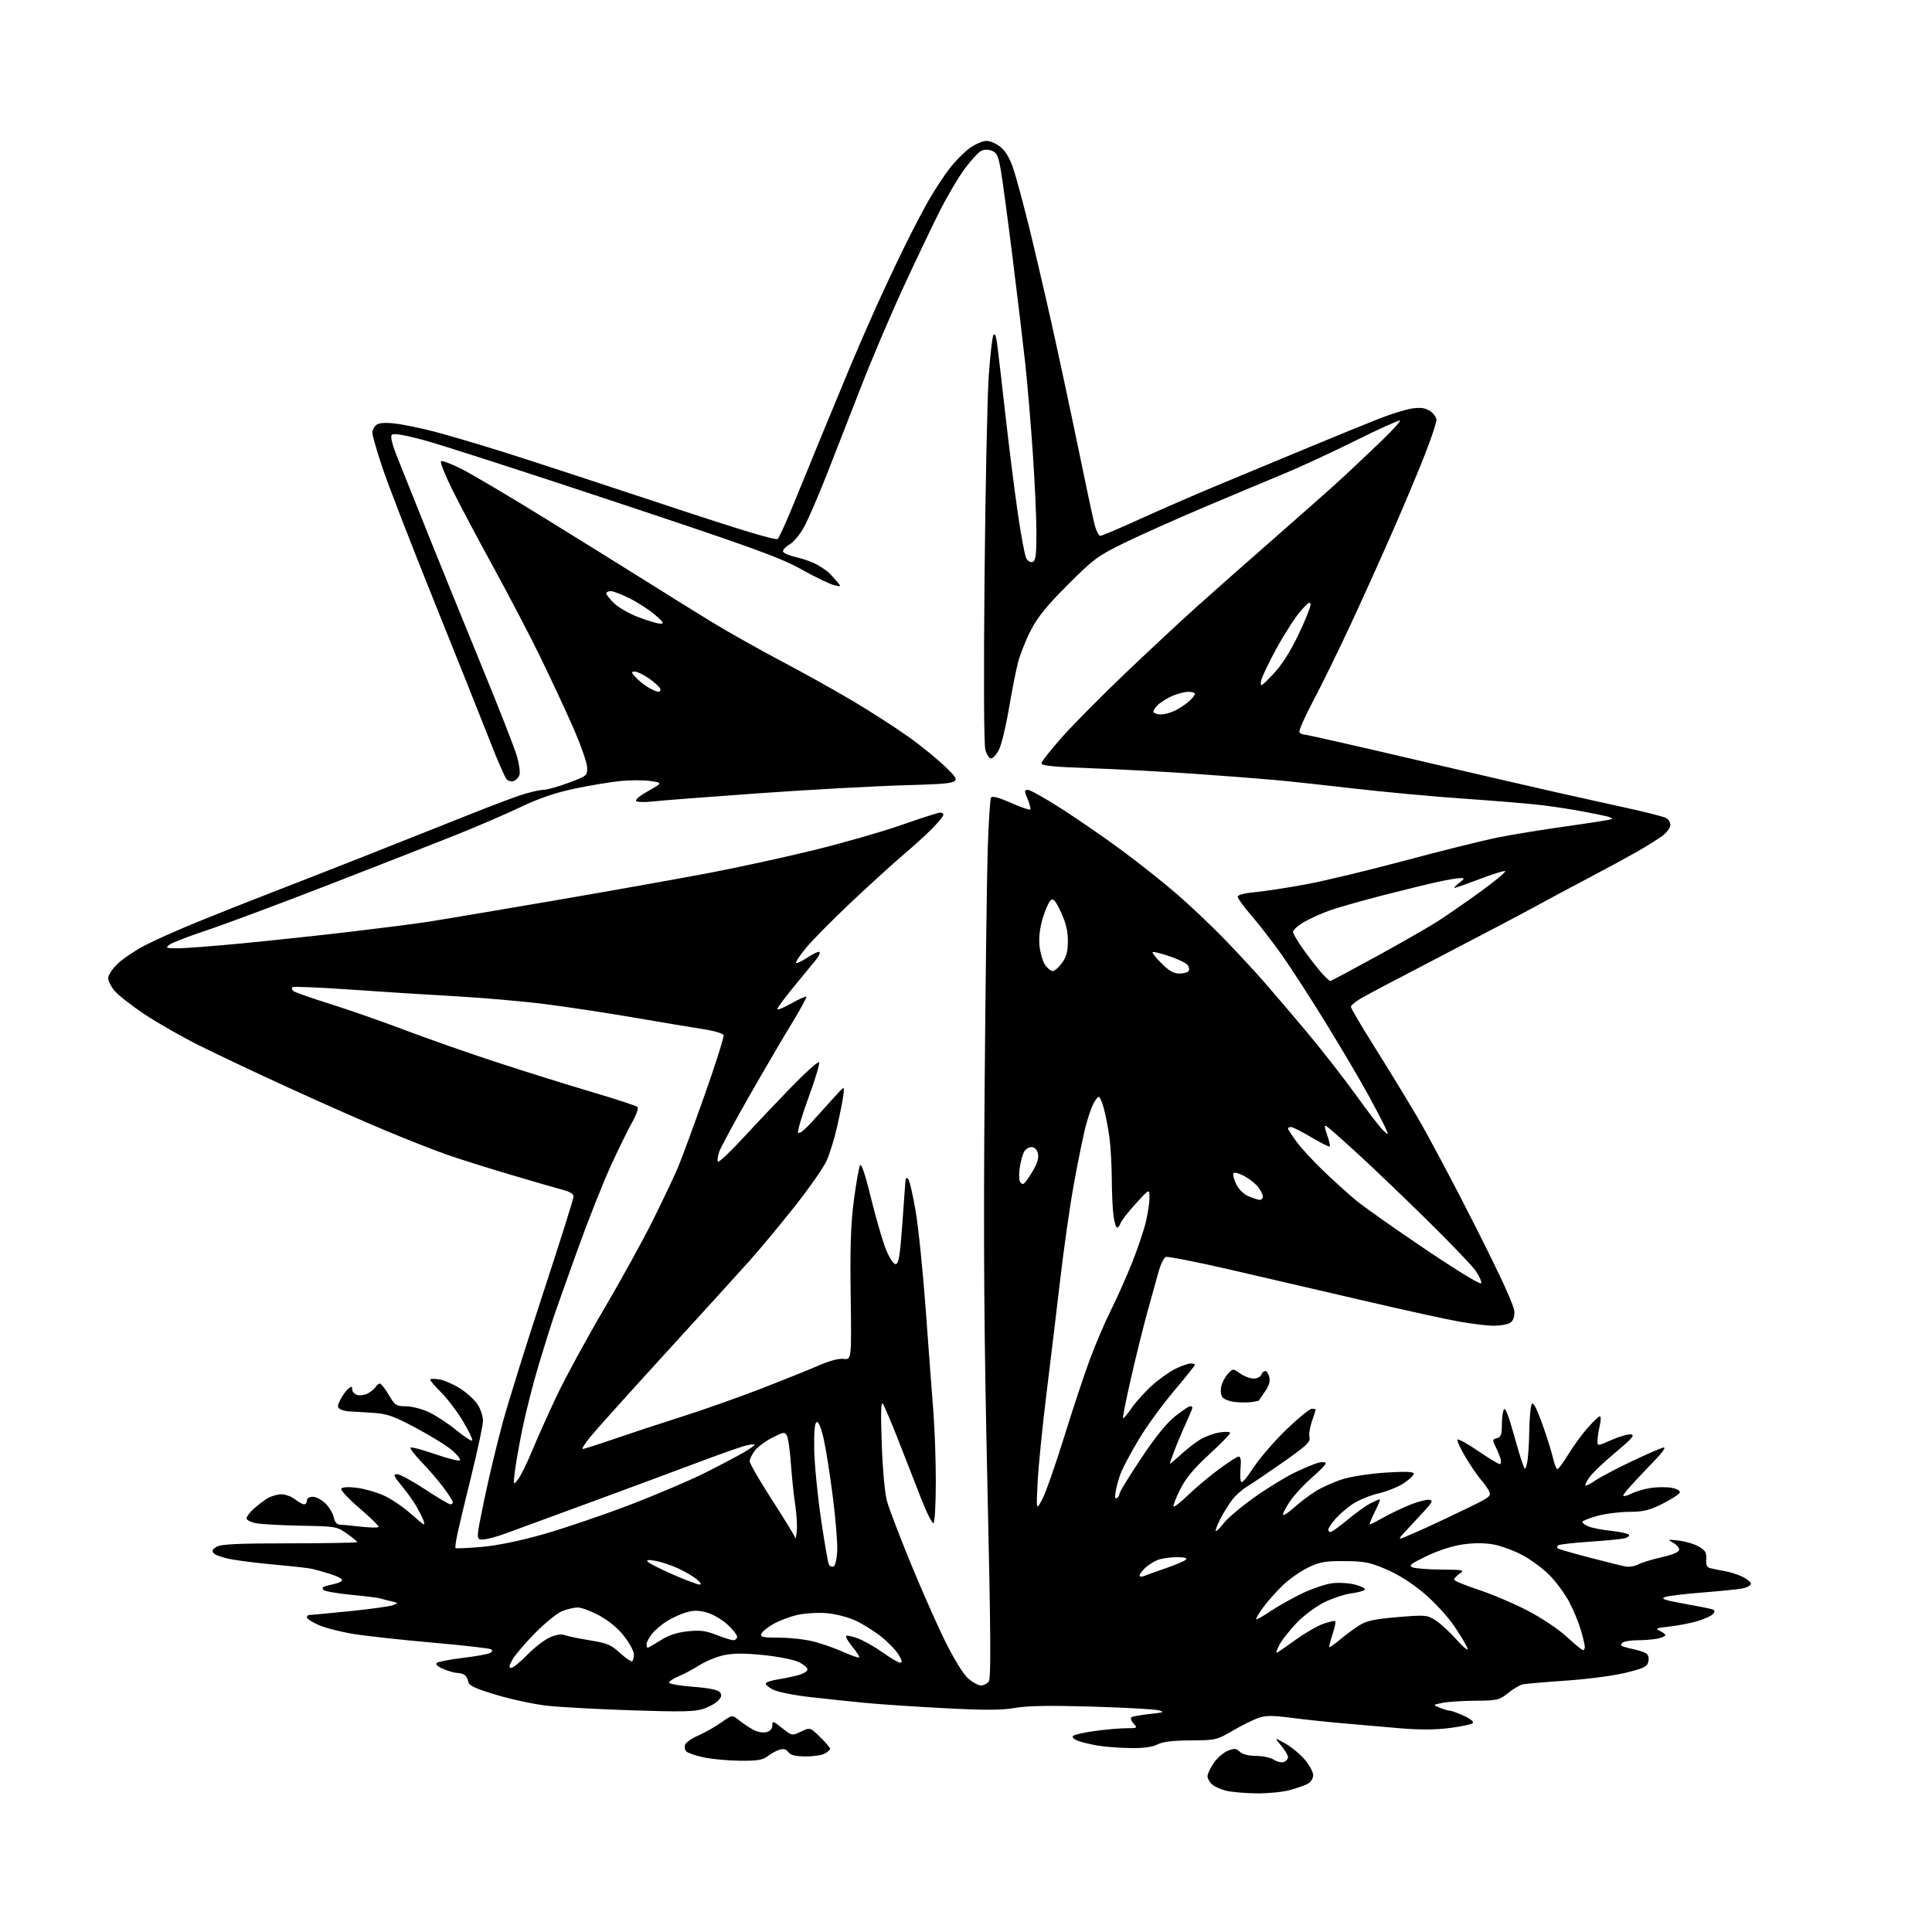 <?xml version="1.0" encoding="UTF-8" standalone="no"?>
<svg 
  version="1.1" 
  xmlns="http://www.w3.org/2000/svg" 
  xmlns:xlink="http://www.w3.org/1999/xlink" 
  xmlns:svg="http://www.w3.org/2000/svg"
  xmlns:rdf="http://www.w3.org/1999/02/22-rdf-syntax-ns#"
  xmlns:cc="http://creativecommons.org/ns#"
  xmlns:dc="http://purl.org/dc/elements/1.1/"
  viewBox="0 0 768 768"
  width="768"
  height="768"
>
<style>svg {background-color: white; }</style>"
<path stroke="none" fill="black" fill-rule="evenodd" d="M499.50,712.89C495.10,712.84 489.72,712.38 487.55,711.87C485.38,711.36 482.79,710.22 481.80,709.32C480.81,708.42 480.00,706.96 480.00,706.08C480.00,705.19 481.10,702.85 482.44,700.88C483.77,698.91 486.26,696.72 487.96,696.02C490.61,694.92 491.31,694.97 492.85,696.37C493.98,697.39 496.41,698.00 499.36,698.00C501.95,698.00 505.12,698.69 506.39,699.52C507.67,700.36 509.46,700.76 510.36,700.42C511.26,700.07 512.00,699.19 512.00,698.47C512.00,697.75 510.76,695.68 509.25,693.88C506.50,690.60 506.50,690.60 510.88,693.05C513.29,694.40 516.78,697.27 518.63,699.43C520.48,701.59 522.00,704.39 522.00,705.64C522.00,706.98 521.08,708.42 519.80,709.11C518.58,709.76 515.32,710.89 512.55,711.63C509.77,712.37 503.90,712.94 499.50,712.89zM294.12,699.92C289.38,699.87 282.90,699.27 279.73,698.59C276.55,697.91 273.45,696.85 272.84,696.24C272.23,695.63 272.01,694.41 272.36,693.52C272.70,692.63 275.12,690.96 277.74,689.81C280.36,688.66 284.42,686.35 286.77,684.68C291.04,681.64 291.04,681.64 293.77,683.81C295.27,685.01 297.79,686.70 299.36,687.57C301.01,688.49 303.22,688.91 304.61,688.56C306.16,688.17 307.00,687.24 307.00,685.90C307.00,683.99 307.29,684.07 310.92,686.94C314.84,690.04 314.84,690.04 318.43,688.33C322.02,686.62 322.02,686.62 326.01,690.51C328.21,692.65 330.00,694.75 330.00,695.17C330.00,695.59 329.02,696.45 327.82,697.09C326.63,697.74 323.16,698.24 320.12,698.21C316.15,698.17 314.25,697.69 313.37,696.49C312.51,695.31 311.46,695.03 309.82,695.55C308.55,695.95 306.43,697.11 305.12,698.14C303.19,699.64 301.08,699.98 294.12,699.92zM449.30,694.88C445.01,694.82 439.20,694.38 436.39,693.91C433.58,693.44 430.02,692.58 428.48,691.99C426.81,691.36 426.05,690.56 426.59,690.04C427.09,689.55 431.02,688.67 435.32,688.08C439.62,687.48 445.21,687.00 447.73,687.00C452.17,687.00 452.26,686.94 450.59,685.10C449.58,683.98 449.27,682.95 449.85,682.59C450.39,682.26 453.68,681.69 457.16,681.32C462.62,680.75 463.10,680.54 460.60,679.87C459.00,679.44 447.08,678.78 434.10,678.40C417.26,677.91 408.50,678.06 403.54,678.92C398.20,679.85 391.68,679.88 375.54,679.04C363.97,678.44 349.77,677.49 344.00,676.93C338.23,676.37 328.32,675.33 322.00,674.61C315.57,673.89 309.05,672.57 307.22,671.62C305.41,670.68 304.16,669.54 304.45,669.09C304.73,668.63 306.88,667.96 309.23,667.59C311.58,667.22 315.19,666.47 317.25,665.92C319.31,665.37 321.00,664.35 321.00,663.65C321.00,662.94 319.38,661.60 317.41,660.66C315.44,659.72 309.12,658.47 303.38,657.90C295.86,657.14 291.50,657.16 287.75,657.96C284.90,658.57 280.52,660.37 278.03,661.95C275.54,663.53 271.81,665.51 269.75,666.36C267.69,667.21 266.00,668.33 266.00,668.86C266.00,669.38 270.26,670.13 275.47,670.52C281.64,670.99 285.36,671.72 286.11,672.64C287.02,673.73 286.89,674.47 285.54,675.96C284.58,677.02 281.93,678.51 279.65,679.28C276.26,680.43 271.00,680.54 251.00,679.88C237.53,679.43 222.38,678.60 217.35,678.04C212.32,677.47 203.32,675.54 197.36,673.75C188.74,671.16 186.45,670.09 186.15,668.50C185.94,667.40 185.26,666.17 184.63,665.77C184.01,665.36 182.70,665.02 181.72,665.02C180.74,665.01 178.30,664.31 176.29,663.48C174.11,662.56 173.02,661.60 173.57,661.06C174.08,660.57 178.73,659.67 183.91,659.05C189.09,658.43 193.98,657.55 194.79,657.10C195.78,656.54 195.90,656.06 195.16,655.60C194.56,655.23 184.11,654.04 171.94,652.97C159.78,651.90 145.68,650.36 140.61,649.54C135.54,648.73 129.28,647.12 126.69,645.98C124.11,644.84 122.00,643.48 122.00,642.95C122.00,642.43 122.39,642.00 122.86,642.00C123.33,642.00 130.51,641.32 138.81,640.49C147.11,639.65 154.93,638.58 156.20,638.09C158.44,637.24 158.43,637.20 155.50,636.52C153.85,636.14 151.85,635.63 151.06,635.37C150.27,635.12 145.12,634.49 139.61,633.96C134.11,633.44 129.17,632.57 128.64,632.04C128.01,631.41 128.16,630.91 129.08,630.62C129.86,630.37 131.74,629.90 133.25,629.56C134.76,629.23 136.00,628.56 136.00,628.06C136.00,627.57 133.86,626.49 131.25,625.67C128.64,624.85 125.37,623.93 123.99,623.63C122.61,623.33 116.31,622.62 109.99,622.05C103.67,621.49 95.70,620.52 92.28,619.90C88.86,619.29 85.57,618.19 84.97,617.46C84.13,616.45 84.42,615.83 86.19,614.82C87.94,613.82 94.93,613.50 115.25,613.50C129.96,613.50 141.99,613.27 141.98,613.00C141.97,612.73 140.13,611.21 137.89,609.62C133.93,606.82 133.47,606.74 119.66,606.49C111.87,606.35 103.81,605.90 101.75,605.50C99.69,605.10 98.00,604.24 98.00,603.58C98.00,602.91 99.24,601.25 100.75,599.87C102.26,598.49 104.72,596.61 106.21,595.68C107.71,594.76 110.23,594.00 111.83,594.00C113.43,594.00 115.87,594.90 117.27,596.00C118.67,597.10 120.31,598.00 120.91,598.00C121.51,598.00 122.00,597.33 122.00,596.50C122.00,595.59 122.93,595.00 124.36,595.00C125.66,595.00 127.94,596.22 129.43,597.70C130.91,599.19 132.38,601.66 132.69,603.20C133.02,604.85 133.92,606.02 134.88,606.05C135.77,606.08 139.56,606.44 143.31,606.86C147.05,607.28 150.29,607.34 150.50,607.00C150.71,606.66 147.31,603.32 142.95,599.58C138.59,595.84 135.30,592.33 135.64,591.77C136.02,591.16 138.39,591.01 141.62,591.39C144.57,591.73 149.37,593.07 152.30,594.37C155.23,595.66 159.97,598.81 162.84,601.36C165.72,603.91 168.26,606.00 168.50,606.00C168.74,606.00 168.64,605.21 168.28,604.25C167.91,603.29 166.73,600.92 165.65,599.00C164.56,597.08 161.92,593.36 159.78,590.75C156.46,586.71 156.17,586.00 157.83,586.00C158.90,586.00 163.89,588.70 168.92,592.00C173.94,595.30 178.49,598.00 179.03,598.00C179.56,598.00 180.00,597.61 180.00,597.14C180.00,596.67 178.36,594.09 176.35,591.39C174.35,588.70 170.44,584.15 167.66,581.27C164.89,578.40 162.88,575.78 163.21,575.46C163.53,575.13 167.92,576.30 172.96,578.04C178.00,579.78 182.43,580.89 182.81,580.51C183.19,580.12 181.83,578.35 179.78,576.57C177.73,574.79 171.30,570.80 165.49,567.71C156.39,562.85 154.00,562.01 148.21,561.62C144.52,561.37 140.38,561.12 139.00,561.07C137.62,561.01 135.90,560.59 135.16,560.12C134.04,559.41 134.07,558.76 135.34,556.31C136.18,554.68 137.57,552.77 138.43,552.05C139.74,550.97 140.00,551.01 140.00,552.31C140.00,553.17 140.88,554.15 141.96,554.49C143.04,554.83 144.95,554.57 146.21,553.91C147.47,553.25 148.86,552.10 149.30,551.35C149.74,550.61 150.51,550.00 151.01,550.00C151.51,550.00 153.10,552.02 154.55,554.50C157.00,558.68 157.48,559.00 161.35,559.01C163.63,559.02 167.75,560.07 170.50,561.36C173.25,562.65 178.12,565.84 181.31,568.46C184.51,571.07 187.38,572.95 187.70,572.64C188.01,572.32 186.41,568.94 184.14,565.12C181.87,561.30 177.98,556.14 175.51,553.66C173.03,551.19 171.00,548.84 171.00,548.45C171.00,548.06 172.61,548.00 174.59,548.32C176.56,548.64 180.37,550.31 183.06,552.04C185.74,553.76 188.86,556.65 189.97,558.45C191.09,560.26 192.00,563.09 192.00,564.74C192.00,566.40 190.02,575.80 187.60,585.63C185.17,595.46 182.63,606.09 181.94,609.26C181.24,612.42 180.86,615.18 181.09,615.39C181.32,615.60 185.91,615.40 191.31,614.93C197.58,614.39 206.40,612.60 215.81,609.94C223.89,607.65 239.28,602.43 250.00,598.34C260.73,594.25 274.40,588.43 280.39,585.41C286.38,582.39 293.24,578.77 295.64,577.37C298.04,575.96 300.00,574.59 300.00,574.33C300.00,574.06 298.58,574.15 296.84,574.54C295.10,574.92 287.11,577.71 279.09,580.73C271.06,583.76 251.68,590.95 236.00,596.72C220.32,602.48 204.57,608.27 201.00,609.58C197.43,610.89 193.32,611.97 191.87,611.98C189.23,612.00 189.23,612.00 192.48,596.25C194.27,587.59 197.58,573.75 199.83,565.50C202.08,557.25 209.34,534.01 215.96,513.85C222.58,493.70 228.00,476.50 228.00,475.64C228.00,474.64 226.47,473.68 223.75,472.98C221.41,472.38 211.91,469.63 202.63,466.87C193.35,464.11 181.90,460.50 177.17,458.83C172.45,457.16 161.81,452.98 153.54,449.53C145.27,446.09 127.93,438.43 115.00,432.51C102.07,426.59 85.86,418.93 78.97,415.48C72.08,412.03 62.33,406.45 57.30,403.09C52.27,399.73 47.00,395.60 45.58,393.91C44.16,392.23 43.00,389.91 43.00,388.77C43.00,387.63 44.71,385.06 46.80,383.07C48.89,381.08 53.73,377.82 57.55,375.83C61.37,373.84 70.80,369.63 78.50,366.49C86.20,363.34 99.25,358.17 107.50,354.98C115.75,351.80 133.30,344.93 146.50,339.72C159.70,334.51 177.27,327.53 185.54,324.22C193.81,320.90 203.44,317.25 206.95,316.09C210.46,314.94 214.49,314.00 215.92,313.99C217.34,313.99 221.88,312.72 226.00,311.18C233.39,308.42 233.50,308.33 233.39,304.94C233.33,303.05 230.69,295.65 227.53,288.50C224.37,281.35 218.48,268.75 214.45,260.50C210.41,252.25 202.02,236.22 195.81,224.87C189.59,213.53 182.27,199.70 179.55,194.15C176.83,188.60 174.92,183.75 175.29,183.37C175.67,182.99 179.25,184.31 183.24,186.30C187.23,188.28 202.43,197.27 217.00,206.27C231.57,215.27 249.80,226.59 257.50,231.44C265.20,236.29 276.63,243.40 282.91,247.24C289.19,251.08 301.56,258.04 310.41,262.71C319.26,267.38 332.12,274.55 339.00,278.64C345.88,282.73 355.77,289.10 360.99,292.79C366.21,296.48 373.18,302.19 376.49,305.48C382.50,311.46 382.50,311.46 359.50,312.15C346.85,312.53 320.30,314.00 300.50,315.42C280.70,316.84 262.17,318.27 259.33,318.60C256.48,318.94 253.62,318.89 252.98,318.49C252.26,318.04 254.04,316.50 257.62,314.48C263.42,311.19 263.42,311.19 258.65,310.47C256.02,310.08 250.64,310.07 246.69,310.46C242.73,310.85 234.55,312.21 228.50,313.48C220.72,315.12 214.42,317.27 206.98,320.81C201.20,323.57 189.50,328.61 180.98,332.01C172.47,335.42 149.53,344.40 130.00,351.97C110.47,359.54 88.83,367.61 81.89,369.91C74.96,372.20 68.43,374.72 67.39,375.50C65.67,376.81 65.94,376.94 70.50,376.97C73.25,376.98 84.95,376.09 96.50,374.98C108.05,373.86 127.17,371.82 139.00,370.42C150.82,369.03 164.55,367.28 169.50,366.52C174.45,365.77 197.18,361.95 220.00,358.04C242.82,354.12 270.95,349.11 282.50,346.89C294.05,344.68 312.73,340.60 324.00,337.82C335.27,335.05 350.80,330.58 358.50,327.89C366.20,325.20 373.06,323.00 373.75,323.00C374.44,323.00 375.00,323.41 375.00,323.91C375.00,324.41 373.09,326.77 370.75,329.17C368.41,331.56 363.12,336.38 359.00,339.87C354.88,343.37 345.48,351.92 338.12,358.87C330.76,365.82 322.76,373.92 320.34,376.88C317.91,379.84 316.16,382.50 316.45,382.78C316.73,383.06 318.81,382.07 321.07,380.57C323.33,379.07 325.45,378.12 325.77,378.44C326.10,378.77 325.50,380.11 324.43,381.43C323.37,382.75 319.46,387.51 315.75,392.01C312.04,396.52 309.00,400.61 309.00,401.11C309.00,401.61 311.50,400.61 314.55,398.89C317.60,397.17 320.29,395.95 320.53,396.20C320.77,396.44 318.23,401.10 314.90,406.57C311.56,412.03 303.92,425.07 297.93,435.55C291.94,446.03 286.52,456.07 285.90,457.85C285.28,459.64 285.07,461.40 285.44,461.77C285.80,462.14 290.45,457.73 295.76,451.97C301.07,446.21 309.80,437.01 315.15,431.52C320.50,426.04 325.20,421.87 325.59,422.25C325.98,422.64 324.15,428.78 321.54,435.90C318.92,443.01 317.00,449.43 317.26,450.17C317.58,451.02 319.69,449.35 323.13,445.55C326.08,442.28 330.12,437.82 332.10,435.64C335.70,431.66 335.70,431.66 335.29,435.08C335.07,436.96 333.97,442.55 332.86,447.50C331.76,452.45 329.81,458.75 328.55,461.50C327.28,464.25 321.63,472.35 315.97,479.50C310.32,486.65 302.28,496.32 298.11,501.00C293.93,505.68 278.80,522.33 264.48,538.00C250.16,553.67 236.71,568.64 234.60,571.25C232.49,573.86 231.15,576.00 231.63,576.00C232.11,576.01 237.68,574.23 244.00,572.05C250.32,569.87 262.48,565.87 271.00,563.16C279.52,560.45 293.70,555.44 302.50,552.04C311.30,548.63 321.60,544.49 325.38,542.83C329.69,540.94 333.43,539.95 335.38,540.18C338.50,540.54 338.50,540.54 338.16,515.02C337.89,495.59 338.20,486.55 339.43,477.11C340.33,470.30 341.43,464.06 341.88,463.25C342.41,462.29 343.91,466.74 346.21,476.14C348.14,484.04 350.80,493.20 352.12,496.50C353.55,500.09 355.11,502.50 356.01,502.50C357.22,502.50 357.72,499.57 358.66,487.00C359.30,478.48 359.86,470.62 359.91,469.55C359.97,468.28 360.34,467.94 360.98,468.58C361.52,469.12 362.87,474.86 363.97,481.34C365.08,487.83 366.90,505.59 368.01,520.82C369.11,536.04 370.47,554.08 371.01,560.90C371.56,567.71 372.00,580.40 372.00,589.09C372.00,597.77 371.59,605.14 371.08,605.45C370.57,605.76 368.28,601.18 365.99,595.26C363.69,589.34 359.60,578.88 356.90,572.00C354.20,565.12 351.52,558.83 350.94,558.00C350.19,556.94 350.07,561.64 350.51,574.00C350.88,584.51 351.73,593.63 352.62,596.84C353.44,599.77 357.74,611.02 362.18,621.84C366.62,632.65 372.87,646.72 376.06,653.11C379.55,660.08 383.13,665.77 385.01,667.36C386.74,668.81 388.96,670.00 389.95,670.00C390.94,670.00 392.31,669.33 393.00,668.51C393.98,667.32 393.88,651.29 392.50,589.76C391.17,530.58 390.91,494.24 391.39,434.50C391.74,391.60 392.30,347.88 392.64,337.35C392.98,326.82 393.57,317.70 393.95,317.08C394.43,316.31 396.89,316.95 401.83,319.13C405.79,320.88 409.25,322.08 409.53,321.81C409.80,321.53 409.34,319.66 408.50,317.65C407.10,314.30 407.11,314.00 408.64,314.00C409.56,314.00 415.62,317.41 422.12,321.58C428.62,325.75 439.46,333.24 446.22,338.24C452.97,343.24 462.77,351.03 468.00,355.57C473.23,360.10 481.58,368.02 486.57,373.15C491.55,378.29 498.79,386.10 502.64,390.50C506.49,394.90 514.35,404.12 520.10,411.00C525.85,417.88 534.43,428.90 539.16,435.50C543.90,442.10 548.74,448.37 549.91,449.43C552.05,451.36 552.05,451.36 550.78,448.43C550.07,446.82 547.05,441.00 544.05,435.50C541.05,430.00 533.57,417.30 527.43,407.29C521.29,397.27 513.26,384.84 509.60,379.68C505.94,374.51 500.48,367.44 497.47,363.96C494.46,360.49 492.00,357.12 492.00,356.47C492.00,355.74 494.64,355.04 498.94,354.64C502.76,354.29 511.87,352.89 519.19,351.53C526.51,350.17 544.20,345.92 558.50,342.09C572.80,338.26 589.23,334.17 595.00,332.99C600.77,331.82 613.34,329.77 622.92,328.43C632.50,327.09 640.52,325.81 640.74,325.59C640.97,325.37 640.33,324.95 639.33,324.66C638.32,324.37 633.90,323.45 629.50,322.62C625.10,321.79 617.67,320.65 613.00,320.08C608.33,319.51 594.38,318.34 582.00,317.49C569.62,316.63 550.05,314.82 538.50,313.48C526.95,312.13 512.55,310.58 506.50,310.03C500.45,309.48 485.82,308.36 474.00,307.54C462.18,306.72 443.84,305.75 433.25,305.37C418.89,304.86 414.00,304.37 414.00,303.44C414.00,302.75 417.75,297.99 422.33,292.85C426.91,287.71 438.27,276.25 447.58,267.39C456.88,258.54 469.45,246.83 475.50,241.38C481.55,235.93 495.73,223.42 507.00,213.56C518.27,203.71 530.65,192.72 534.50,189.13C538.35,185.55 544.99,179.26 549.27,175.16C553.54,171.06 556.79,167.46 556.50,167.17C556.21,166.88 548.21,170.49 538.74,175.20C529.26,179.91 516.33,185.89 510.00,188.49C503.68,191.09 489.50,197.03 478.50,201.69C467.50,206.35 453.32,212.69 447.00,215.78C436.29,221.02 434.74,222.16 424.46,232.45C416.20,240.72 412.50,245.26 409.79,250.50C407.80,254.35 405.48,260.20 404.64,263.50C403.79,266.80 402.16,275.12 401.00,282.00C399.84,288.88 398.09,296.07 397.10,298.00C396.11,299.93 394.70,301.50 393.97,301.50C393.23,301.50 392.20,299.93 391.69,298.00C391.11,295.87 390.99,269.14 391.37,229.50C391.72,193.75 392.46,157.80 393.03,149.61C393.59,141.42 394.43,134.06 394.88,133.25C395.44,132.26 395.91,133.35 396.37,136.64C396.74,139.31 398.18,151.62 399.56,164.00C400.95,176.38 403.16,194.01 404.47,203.18C405.78,212.36 407.35,220.78 407.94,221.90C408.59,223.10 409.63,223.69 410.52,223.36C411.71,222.90 412.00,220.58 411.99,211.64C411.99,205.51 411.31,190.82 410.48,179.00C409.66,167.18 408.32,151.43 407.50,144.00C406.69,136.57 404.45,117.90 402.53,102.50C400.61,87.10 398.50,71.42 397.84,67.66C396.84,61.92 396.26,60.67 394.26,59.91C392.74,59.33 391.15,59.38 389.89,60.06C388.80,60.64 385.85,63.91 383.34,67.31C380.83,70.71 376.31,78.41 373.30,84.42C370.28,90.43 363.75,104.15 358.78,114.92C353.81,125.69 346.25,143.50 341.99,154.50C337.72,165.50 331.65,181.03 328.51,189.00C325.36,196.97 321.47,206.00 319.86,209.06C318.20,212.20 315.62,215.39 313.91,216.39C312.25,217.37 311.06,218.67 311.26,219.28C311.46,219.88 313.85,220.89 316.56,221.51C319.28,222.13 322.85,223.39 324.50,224.30C326.15,225.21 328.18,226.54 329.00,227.25C329.82,227.95 331.40,229.61 332.50,230.92C334.50,233.30 334.50,233.30 331.50,232.58C329.85,232.19 324.03,229.38 318.58,226.34C310.02,221.58 299.77,217.86 244.31,199.42C208.93,187.65 174.76,176.63 168.37,174.92C160.66,172.87 156.44,172.16 155.78,172.82C155.11,173.49 155.82,176.45 157.88,181.66C159.58,185.97 165.23,200.07 170.43,213.00C175.62,225.93 185.27,249.65 191.86,265.72C198.45,281.79 204.57,297.45 205.47,300.53C206.36,303.61 206.83,306.96 206.51,307.97C206.19,308.99 205.19,310.10 204.28,310.44C203.38,310.79 202.09,310.49 201.41,309.79C200.73,309.08 197.72,302.20 194.73,294.50C191.74,286.80 181.76,261.82 172.57,239.00C163.37,216.18 154.08,192.16 151.93,185.64C149.77,179.12 148.00,172.99 148.00,172.01C148.00,171.04 148.68,169.68 149.52,168.98C150.57,168.11 152.83,167.91 156.77,168.33C159.92,168.67 167.00,170.11 172.50,171.53C178.00,172.95 191.05,176.81 201.50,180.12C211.95,183.43 240.22,192.68 264.32,200.69C294.65,210.77 308.47,214.93 309.19,214.21C309.76,213.64 312.59,207.40 315.47,200.34C318.35,193.28 323.67,180.30 327.29,171.50C330.91,162.70 335.86,150.75 338.29,144.94C340.72,139.13 345.12,129.00 348.08,122.44C351.03,115.87 356.09,105.10 359.33,98.50C362.56,91.90 367.02,83.35 369.24,79.50C371.46,75.65 375.07,70.13 377.26,67.24C379.46,64.35 383.09,60.64 385.32,58.99C387.56,57.35 390.62,56.00 392.12,56.00C393.62,56.00 396.20,57.14 397.85,58.53C399.82,60.18 401.56,63.20 402.89,67.28C404.01,70.70 406.71,80.70 408.89,89.50C411.07,98.30 415.16,115.82 417.99,128.44C420.81,141.05 425.53,163.10 428.48,177.44C431.43,191.77 434.38,205.64 435.04,208.25C435.70,210.86 436.75,213.00 437.38,213.00C438.01,213.00 445.04,210.02 453.01,206.39C460.98,202.75 475.60,196.40 485.50,192.28C495.40,188.16 511.60,181.43 521.50,177.33C531.40,173.22 543.45,168.31 548.27,166.41C553.09,164.51 559.04,162.68 561.49,162.35C564.76,161.90 566.62,162.18 568.47,163.39C569.86,164.30 571.00,165.92 571.00,166.98C571.00,168.04 569.03,173.99 566.61,180.21C564.20,186.42 558.39,200.28 553.70,211.00C549.01,221.72 541.32,238.77 536.60,248.89C531.89,259.00 525.31,272.41 521.99,278.68C518.66,284.96 516.21,290.52 516.53,291.05C516.85,291.57 517.73,292.00 518.48,292.00C519.24,292.00 538.00,296.24 560.18,301.43C582.35,306.62 607.48,312.43 616.00,314.35C624.52,316.27 638.02,319.28 646.00,321.02C653.98,322.77 661.29,324.62 662.25,325.14C663.21,325.65 664.00,326.93 664.00,327.98C664.00,329.04 662.54,330.98 660.75,332.31C658.96,333.64 654.35,336.52 650.50,338.71C646.65,340.90 638.10,345.53 631.50,349.00C624.90,352.47 615.23,357.65 610.00,360.51C604.77,363.38 588.12,372.14 573.00,379.99C557.88,387.83 543.59,395.36 541.25,396.72C538.91,398.08 537.00,399.65 537.00,400.21C537.00,400.77 541.14,407.82 546.20,415.87C551.27,423.91 558.99,436.57 563.38,444.00C567.76,451.43 578.25,471.17 586.67,487.87C597.33,508.99 602.00,519.26 602.00,521.59C602.00,523.87 601.39,525.26 600.07,525.96C599.00,526.53 596.19,527.00 593.82,527.00C591.44,527.00 585.45,526.30 580.50,525.44C575.55,524.59 558.23,520.79 542.00,517.00C525.77,513.21 501.77,507.64 488.65,504.62C475.53,501.61 464.18,499.38 463.44,499.66C462.70,499.95 461.42,502.50 460.60,505.34C459.78,508.18 457.70,515.67 455.97,522.00C454.25,528.33 451.31,540.23 449.45,548.44C447.58,556.66 446.22,563.56 446.43,563.76C446.64,563.97 448.18,562.14 449.86,559.70C451.54,557.26 455.19,553.21 457.98,550.71C460.76,548.21 464.97,545.22 467.34,544.08C469.70,542.94 472.39,542.00 473.32,542.00C474.24,542.00 475.00,542.24 475.00,542.53C475.00,542.83 471.13,547.66 466.40,553.28C461.66,558.90 455.41,567.55 452.50,572.50C449.59,577.45 446.56,583.08 445.76,585.00C444.97,586.92 443.99,590.23 443.59,592.35C443.10,594.98 443.21,595.99 443.94,595.54C444.52,595.18 445.00,594.38 445.00,593.76C445.00,593.15 448.85,586.87 453.56,579.80C459.30,571.18 463.77,565.65 467.15,562.98C469.91,560.79 472.59,559.00 473.09,559.00C473.59,559.00 474.00,559.25 474.00,559.56C474.00,559.87 472.83,562.68 471.41,565.79C469.98,568.91 467.96,573.72 466.91,576.48C465.86,579.24 465.00,581.67 465.00,581.88C465.00,582.08 466.91,580.50 469.25,578.35C471.59,576.21 475.10,573.47 477.05,572.27C479.00,571.07 482.48,569.79 484.80,569.42C487.11,569.05 489.00,569.14 488.99,569.62C488.99,570.10 485.20,573.99 480.57,578.24C474.44,583.89 471.33,587.66 469.08,592.16C467.38,595.55 466.23,598.57 466.52,598.86C466.81,599.15 469.40,597.11 472.27,594.33C475.15,591.55 480.60,586.96 484.40,584.14C488.19,581.31 491.81,579.00 492.43,579.00C493.13,579.00 493.41,580.45 493.18,582.89C492.98,585.03 492.98,587.62 493.19,588.64C493.47,590.00 494.83,588.59 498.28,583.39C500.88,579.48 506.81,572.62 511.48,568.14C516.14,563.66 520.64,560.00 521.48,560.00C522.31,560.00 523.00,560.17 523.00,560.37C523.00,560.58 522.33,562.65 521.51,564.98C520.69,567.31 520.25,570.18 520.54,571.36C520.99,573.16 519.38,574.69 510.29,581.07C504.35,585.24 497.86,589.63 495.86,590.84C493.85,592.04 491.11,594.49 489.75,596.27C488.40,598.04 486.29,601.46 485.07,603.85C483.86,606.24 483.05,608.39 483.29,608.62C483.53,608.86 484.92,607.48 486.39,605.56C487.86,603.63 493.21,599.09 498.28,595.46C503.35,591.83 510.65,587.33 514.50,585.46C518.35,583.59 522.74,581.77 524.25,581.42C525.76,581.07 527.00,581.20 527.00,581.70C527.00,582.21 524.53,584.75 521.52,587.35C518.51,589.95 514.68,594.06 513.02,596.47C511.36,598.88 510.00,601.39 510.00,602.05C510.00,602.70 511.84,601.57 514.09,599.54C516.34,597.50 520.28,594.51 522.84,592.88C525.40,591.26 530.34,589.05 533.81,587.98C537.35,586.88 544.92,585.74 551.06,585.36C558.95,584.88 562.00,585.02 562.00,585.84C562.00,586.46 560.20,588.16 558.00,589.62C555.80,591.08 551.23,592.91 547.85,593.69C544.47,594.47 539.80,596.42 537.47,598.02C535.14,599.63 532.05,602.34 530.62,604.05C529.18,605.75 528.00,607.57 528.00,608.08C528.00,608.58 528.41,609.00 528.91,609.00C529.41,609.00 532.45,606.81 535.66,604.14C538.87,601.47 542.94,598.54 544.70,597.64C546.46,596.74 548.16,596.00 548.47,596.00C548.78,596.00 547.89,598.25 546.50,601.00C545.11,603.75 544.21,606.00 544.50,606.00C544.79,606.00 547.39,604.68 550.27,603.07C553.14,601.45 557.93,599.18 560.91,598.02C563.89,596.85 567.14,596.04 568.15,596.20C569.70,596.45 569.42,597.11 566.32,600.50C564.30,602.70 561.05,606.22 559.08,608.31C555.85,611.75 555.74,612.03 558.00,611.16C559.38,610.63 563.42,608.86 567.00,607.24C570.58,605.61 577.88,602.16 583.24,599.56C592.41,595.12 592.92,594.71 591.87,592.67C591.26,591.48 589.75,589.38 588.53,588.00C587.31,586.62 584.61,582.66 582.54,579.19C580.48,575.72 579.06,572.60 579.40,572.26C579.75,571.92 583.44,573.97 587.62,576.82C591.79,579.67 595.64,582.00 596.17,582.00C596.71,582.00 596.83,581.01 596.44,579.75C596.06,578.51 595.14,576.31 594.40,574.86C593.19,572.47 593.25,572.17 595.03,571.70C596.64,571.28 597.00,570.31 597.02,566.34C597.02,563.68 597.39,560.93 597.84,560.23C598.34,559.43 599.71,562.81 601.48,569.23C603.04,574.88 604.76,580.62 605.32,582.00C606.32,584.50 606.32,584.50 607.04,581.50C607.44,579.85 607.82,574.23 607.90,569.00C607.97,563.77 608.42,558.89 608.89,558.15C609.47,557.23 610.75,559.59 612.94,565.65C614.71,570.52 616.64,576.64 617.25,579.25C617.85,581.86 618.68,584.00 619.10,584.00C619.52,584.00 621.44,581.39 623.39,578.19C625.33,574.99 628.77,570.27 631.04,567.69C633.31,565.11 635.53,563.00 635.98,563.00C636.43,563.00 636.40,564.69 635.92,566.75C635.44,568.81 635.04,571.49 635.02,572.69C635.00,574.89 635.00,574.89 640.64,572.39C643.75,571.02 647.21,570.03 648.35,570.20C650.00,570.44 648.77,571.87 642.22,577.32C637.72,581.08 633.08,585.49 631.91,587.13C630.74,588.77 629.97,590.30 630.20,590.53C630.43,590.76 632.24,589.84 634.23,588.49C636.21,587.14 642.49,583.82 648.17,581.12C653.85,578.41 659.62,575.88 661.00,575.48C662.81,574.96 660.92,577.41 654.10,584.40C648.93,589.70 644.95,594.29 645.26,594.59C645.56,594.90 647.10,594.48 648.67,593.67C650.24,592.86 653.65,591.87 656.26,591.48C658.86,591.09 662.59,591.08 664.56,591.44C666.65,591.84 667.97,592.61 667.75,593.31C667.55,593.96 664.48,595.95 660.94,597.73C655.56,600.42 653.35,600.96 647.57,600.98C643.75,600.99 638.01,601.73 634.82,602.63C631.62,603.53 629.00,604.58 629.00,604.97C629.00,605.36 630.05,606.16 631.33,606.74C632.62,607.33 636.67,608.13 640.35,608.52C644.02,608.91 647.26,609.62 647.55,610.09C647.84,610.56 647.05,611.20 645.79,611.51C644.53,611.82 638.22,612.43 631.76,612.86C625.30,613.29 619.72,613.95 619.34,614.32C618.97,614.70 618.88,615.22 619.15,615.48C619.41,615.74 625.00,617.37 631.56,619.08C638.13,620.80 644.69,622.43 646.14,622.70C647.58,622.97 649.83,622.62 651.14,621.91C652.44,621.21 656.65,619.91 660.50,619.03C665.17,617.96 667.50,616.95 667.50,615.99C667.50,615.20 666.38,613.95 665.00,613.20C662.69,611.94 662.86,611.89 667.41,612.42C670.12,612.74 673.72,613.83 675.41,614.84C677.93,616.34 678.45,617.25 678.26,619.77C678.08,622.00 678.50,623.00 679.76,623.35C680.71,623.61 683.23,624.12 685.35,624.48C687.47,624.84 690.73,625.86 692.60,626.75C694.47,627.64 696.00,628.91 696.00,629.56C696.00,630.21 694.54,631.05 692.75,631.41C690.96,631.77 683.79,632.51 676.81,633.04C669.84,633.58 663.10,634.40 661.84,634.86C660.04,635.53 661.55,636.07 669.03,637.41C674.24,638.35 679.31,639.35 680.30,639.64C681.72,640.06 681.86,640.47 680.94,641.57C680.31,642.34 677.47,643.64 674.64,644.46C671.81,645.28 666.80,646.24 663.50,646.60C658.34,647.16 657.82,647.39 659.75,648.28C660.99,648.84 662.00,649.63 662.00,650.03C662.00,650.43 660.59,651.03 658.88,651.38C657.16,651.72 653.67,652.01 651.12,652.02C648.58,652.02 645.89,652.42 645.14,652.89C644.40,653.36 644.17,653.98 644.64,654.26C645.11,654.54 647.08,655.10 649.00,655.50C650.92,655.91 653.23,656.62 654.12,657.08C655.17,657.63 655.57,658.78 655.27,660.37C654.86,662.50 653.75,663.07 646.45,664.90C641.74,666.08 631.42,667.45 622.80,668.05C614.38,668.63 606.56,669.30 605.42,669.53C604.27,669.76 601.62,671.31 599.53,672.98C595.94,675.83 595.21,676.00 586.61,676.06C581.60,676.09 575.70,676.47 573.50,676.90C569.50,677.69 569.50,677.69 572.32,678.84C573.86,679.48 575.66,680.01 576.32,680.02C576.97,680.03 579.49,680.95 581.92,682.05C584.60,683.27 585.98,684.42 585.42,684.97C584.91,685.47 580.72,686.36 576.10,686.93C570.34,687.65 564.05,687.67 556.10,686.98C549.72,686.42 539.55,685.54 533.50,685.01C527.45,684.48 518.32,683.51 513.20,682.84C505.74,681.87 503.18,681.89 500.20,682.92C498.17,683.62 493.57,685.91 490.00,687.99C483.66,691.68 483.24,691.78 473.30,691.84C466.14,691.88 462.20,692.36 460.10,693.45C458.06,694.50 454.59,694.96 449.30,694.88zM203.23,663.00C203.97,663.00 206.81,660.70 209.54,657.88C212.27,655.07 216.26,651.96 218.41,650.97C221.00,649.78 223.05,649.45 224.44,649.98C225.61,650.42 230.13,651.36 234.49,652.06C241.42,653.18 242.93,653.82 246.55,657.16C248.83,659.26 250.99,660.68 251.35,660.32C251.71,659.96 252.00,658.73 251.99,657.58C251.99,656.44 250.30,653.29 248.24,650.59C245.89,647.49 242.28,644.44 238.50,642.35C235.20,640.52 231.25,639.02 229.72,639.01C228.19,639.01 225.33,639.67 223.36,640.49C221.40,641.31 216.57,645.25 212.64,649.24C208.71,653.23 204.69,657.96 203.69,659.75C202.31,662.24 202.20,663.00 203.23,663.00zM357.81,660.94C358.77,660.98 358.63,660.18 357.31,657.90C356.31,656.20 353.25,652.99 350.50,650.76C347.75,648.54 343.09,645.61 340.14,644.24C337.04,642.80 332.13,641.54 328.51,641.25C325.06,640.97 319.82,641.30 316.87,641.98C313.91,642.67 309.64,644.29 307.37,645.59C305.09,646.88 302.97,648.63 302.65,649.47C302.15,650.76 303.28,651.00 309.82,651.00C314.09,651.00 320.25,651.70 323.52,652.55C326.79,653.40 332.07,655.26 335.25,656.69C338.44,658.12 341.24,659.09 341.49,658.84C341.74,658.59 340.56,656.70 338.86,654.64C337.16,652.58 336.04,650.63 336.36,650.30C336.69,649.98 338.88,650.46 341.23,651.38C343.58,652.29 347.98,654.80 351.00,656.96C354.02,659.11 357.09,660.91 357.81,660.94zM507.45,657.00C507.73,657.00 511.02,654.76 514.77,652.03C518.52,649.30 523.55,646.37 525.95,645.52C528.35,644.67 530.53,644.19 530.79,644.45C531.05,644.71 530.56,647.07 529.69,649.69C528.83,652.31 528.26,654.59 528.43,654.76C528.60,654.93 530.59,653.52 532.85,651.62C535.12,649.73 538.57,647.19 540.52,645.99C543.26,644.29 546.65,643.58 555.55,642.83C566.45,641.91 567.21,641.97 570.50,644.00C572.41,645.18 576.20,648.65 578.93,651.71C581.65,654.76 583.66,656.41 583.39,655.37C583.11,654.32 580.75,650.32 578.13,646.48C575.42,642.50 570.18,636.81 565.94,633.25C561.24,629.29 555.74,625.82 551.00,623.81C544.49,621.04 542.31,620.61 534.50,620.56C526.78,620.51 524.72,620.87 520.00,623.12C516.98,624.56 512.39,627.79 509.81,630.29C507.23,632.80 503.74,636.76 502.05,639.09C500.37,641.41 499.15,643.48 499.35,643.69C499.55,643.89 502.10,642.45 505.02,640.49C507.93,638.53 513.59,635.35 517.59,633.42C521.60,631.50 527.04,629.66 529.69,629.35C532.33,629.04 536.43,629.30 538.78,629.94C541.13,630.57 542.83,631.46 542.55,631.91C542.27,632.37 539.84,633.03 537.15,633.39C534.45,633.74 529.55,635.38 526.26,637.03C522.88,638.72 518.09,642.33 515.26,645.32C512.50,648.23 509.51,652.05 508.60,653.81C507.69,655.56 507.18,657.00 507.45,657.00zM629.25,655.95C629.66,655.98 630.00,655.41 630.00,654.68C630.00,653.96 629.28,650.92 628.40,647.93C627.53,644.94 625.44,639.91 623.76,636.74C622.08,633.57 618.60,628.83 616.03,626.22C613.45,623.60 608.60,620.00 605.24,618.21C601.89,616.42 596.71,614.51 593.74,613.96C590.22,613.31 585.98,613.29 581.56,613.92C577.43,614.50 571.80,616.31 567.14,618.55C560.75,621.62 559.83,622.36 561.50,623.04C562.60,623.49 567.76,623.89 572.97,623.93C581.84,624.00 582.30,624.10 580.22,625.56C579.00,626.41 578.00,627.48 578.00,627.93C578.00,628.38 582.39,630.19 587.75,631.96C593.11,633.73 601.91,637.47 607.29,640.27C612.84,643.16 619.56,647.66 622.79,650.64C625.93,653.54 628.84,655.93 629.25,655.95zM257.47,655.00C257.72,655.00 260.01,653.68 262.55,652.07C265.76,650.03 269.05,648.94 273.33,648.48C278.32,647.95 280.52,648.23 284.79,649.91C287.69,651.06 290.73,652.00 291.54,652.00C292.34,652.00 293.00,651.38 293.00,650.62C293.00,649.86 291.23,647.63 289.06,645.67C286.89,643.71 283.19,641.59 280.85,640.96C277.61,640.09 275.63,640.09 272.63,640.99C270.46,641.64 267.01,643.23 264.97,644.52C262.92,645.81 260.29,648.08 259.12,649.57C257.96,651.05 257.00,652.88 257.00,653.63C257.00,654.39 257.21,655.00 257.47,655.00zM278.00,629.88C278.99,629.91 278.65,629.22 277.00,627.82C275.62,626.66 272.25,624.68 269.50,623.42C266.75,622.17 262.70,620.83 260.50,620.45C257.57,619.94 256.78,620.06 257.55,620.87C258.12,621.49 262.62,623.75 267.55,625.91C272.47,628.06 277.18,629.85 278.00,629.88zM454.75,626.50C455.71,626.11 459.63,624.71 463.46,623.38C467.29,622.06 470.87,620.53 471.41,619.99C472.06,619.34 470.81,619.00 467.77,619.00C465.22,619.00 461.86,619.48 460.32,620.07C458.77,620.65 456.49,622.08 455.25,623.24C454.01,624.40 453.00,625.77 453.00,626.28C453.00,626.79 453.79,626.89 454.75,626.50zM331.34,622.72C331.99,622.51 332.63,619.83 332.80,616.65C332.97,613.52 332.18,603.75 331.05,594.94C329.93,586.13 328.29,575.76 327.41,571.91C326.42,567.55 325.38,565.05 324.66,565.30C323.87,565.57 323.55,568.99 323.66,576.10C323.75,581.82 324.96,594.26 326.35,603.75C327.74,613.23 329.17,621.47 329.53,622.05C329.89,622.63 330.70,622.93 331.34,622.72zM316.73,608.67C316.95,606.57 316.67,601.84 316.11,598.17C315.54,594.50 314.78,587.23 314.41,582.00C314.04,576.77 313.33,571.71 312.83,570.75C311.99,569.12 311.59,569.17 307.06,571.47C304.39,572.82 301.25,575.13 300.10,576.60C298.94,578.07 298.00,580.00 298.01,580.88C298.01,581.77 302.06,588.76 307.01,596.42C311.95,604.08 316.08,610.83 316.17,611.42C316.26,612.01 316.51,610.78 316.73,608.67zM414.31,596.00C415.64,593.52 419.51,582.50 422.92,571.50C426.33,560.50 430.95,546.55 433.19,540.50C435.43,534.45 439.23,525.57 441.63,520.77C444.03,515.97 447.82,507.48 450.04,501.90C452.26,496.32 454.73,489.00 455.52,485.63C456.32,482.26 456.96,477.93 456.94,476.00C456.91,472.50 456.91,472.50 451.45,478.50C448.45,481.80 445.74,485.29 445.43,486.25C445.12,487.21 444.51,488.00 444.07,488.00C443.63,488.00 442.99,485.91 442.64,483.36C442.29,480.81 441.98,474.17 441.95,468.61C441.92,463.05 441.49,455.57 441.00,452.00C440.51,448.43 439.53,443.36 438.83,440.75C438.12,438.14 437.21,436.00 436.80,436.00C436.39,436.00 435.40,437.26 434.61,438.79C433.81,440.33 432.42,444.45 431.51,447.94C430.61,451.44 428.58,461.38 426.99,470.03C425.41,478.69 422.94,495.83 421.51,508.13C420.07,520.44 417.58,541.19 415.96,554.26C414.35,567.33 412.78,583.08 412.47,589.26C411.91,600.50 411.91,600.50 414.31,596.00zM205.97,588.00C207.03,586.62 209.58,581.45 211.62,576.50C213.66,571.55 218.10,561.65 221.50,554.50C224.89,547.35 233.23,532.05 240.02,520.50C246.81,508.95 255.61,492.98 259.58,485.00C263.54,477.02 268.02,467.57 269.52,464.00C271.03,460.43 275.82,447.41 280.18,435.09C284.53,422.76 287.88,412.13 287.63,411.47C287.37,410.81 283.87,409.76 279.83,409.15C275.80,408.53 263.50,406.48 252.50,404.58C241.50,402.69 225.30,400.23 216.50,399.12C207.70,398.01 191.72,396.62 181.00,396.02C170.28,395.43 151.46,394.24 139.18,393.37C126.90,392.51 116.58,392.08 116.25,392.42C115.91,392.76 116.05,393.43 116.57,393.91C117.08,394.40 123.58,396.69 131.00,399.01C138.43,401.34 151.93,406.05 161.02,409.50C170.11,412.94 186.53,418.70 197.52,422.29C208.51,425.89 225.38,431.16 235.00,434.01C244.63,436.85 252.90,439.56 253.38,440.02C253.89,440.50 252.97,443.17 251.25,446.21C249.59,449.14 245.76,456.97 242.72,463.61C239.69,470.24 233.81,485.08 229.67,496.58C225.52,508.09 221.22,520.20 220.10,523.50C218.98,526.80 216.24,535.58 214.01,543.00C211.79,550.42 208.88,561.90 207.55,568.50C206.22,575.10 204.89,582.75 204.58,585.50C204.03,590.50 204.03,590.50 205.97,588.00zM497.43,557.36C495.82,557.56 492.85,557.54 490.83,557.31C488.81,557.08 486.63,556.26 485.99,555.49C485.31,554.67 485.09,552.86 485.46,551.18C485.81,549.58 487.00,547.30 488.11,546.11C490.12,543.95 490.12,543.95 492.97,545.98C494.53,547.09 496.93,548.00 498.30,548.00C499.67,548.00 501.05,547.33 501.36,546.50C501.68,545.67 502.39,545.00 502.95,545.00C503.51,545.00 504.24,546.09 504.57,547.42C504.98,549.08 504.44,550.89 502.84,553.17C501.56,555.00 500.47,556.61 500.43,556.74C500.39,556.87 499.04,557.15 497.43,557.36zM588.80,510.10C589.02,509.44 588.04,507.23 586.63,505.20C585.21,503.16 576.51,494.07 567.28,484.99C558.05,475.91 545.55,463.96 539.50,458.43C533.45,452.90 527.95,448.05 527.28,447.65C526.40,447.12 526.48,448.10 527.54,451.12C528.36,453.42 528.83,455.51 528.59,455.75C528.35,455.98 525.05,454.34 521.27,452.09C517.48,449.84 513.85,448.00 513.19,448.00C512.54,448.00 512.00,448.28 512.00,448.62C512.00,448.95 513.53,451.32 515.41,453.87C517.28,456.41 522.12,461.66 526.16,465.53C530.20,469.40 535.98,474.62 539.00,477.13C542.02,479.65 554.38,488.36 566.45,496.50C579.41,505.23 588.56,510.81 588.80,510.10zM500.75,476.96C501.44,476.98 502.00,476.39 502.00,475.63C502.00,474.88 501.14,473.18 500.09,471.84C499.04,470.50 496.58,468.55 494.63,467.50C492.68,466.45 490.76,465.91 490.36,466.31C489.96,466.70 490.40,468.62 491.33,470.56C492.36,472.72 494.28,474.65 496.26,475.51C498.04,476.29 500.06,476.94 500.75,476.96zM406.98,470.51C407.53,470.17 409.15,467.89 410.59,465.43C412.40,462.35 413.02,460.20 412.59,458.48C412.19,456.90 411.25,456.00 410.02,456.00C408.95,456.00 407.62,456.84 407.07,457.87C406.52,458.91 405.77,461.59 405.41,463.84C405.05,466.08 405.03,468.64 405.37,469.53C405.71,470.41 406.43,470.85 406.98,470.51zM528.78,390.00C529.00,390.00 537.13,385.66 546.84,380.36C556.55,375.05 567.65,368.69 571.50,366.23C575.35,363.76 583.18,358.33 588.90,354.17C594.62,350.01 598.86,346.45 598.32,346.27C597.77,346.09 593.16,347.53 588.08,349.47C582.99,351.41 578.53,352.99 578.16,352.98C577.80,352.97 578.62,352.08 580.00,351.00C582.28,349.21 582.33,349.05 580.50,349.06C579.40,349.07 575.58,349.70 572.00,350.46C568.42,351.23 558.52,353.64 550.00,355.83C541.48,358.02 531.84,360.76 528.58,361.91C525.32,363.07 520.71,365.15 518.33,366.55C515.95,367.94 514.00,369.69 514.00,370.43C514.00,371.17 516.08,374.64 518.62,378.14C521.17,381.64 524.40,385.74 525.81,387.25C527.22,388.76 528.56,390.00 528.78,390.00zM468.82,387.00C470.51,387.00 472.17,386.53 472.53,385.96C472.88,385.38 472.65,384.29 472.02,383.53C471.39,382.76 468.12,381.21 464.76,380.08C461.40,378.94 458.44,378.22 458.18,378.48C457.93,378.74 459.53,380.76 461.74,382.98C464.69,385.92 466.59,387.00 468.82,387.00zM418.45,386.00C419.23,386.00 420.91,384.54 422.18,382.75C423.93,380.30 424.50,378.15 424.50,374.00C424.50,370.09 423.70,366.80 421.75,362.63C419.57,357.97 418.72,356.99 417.66,357.87C416.93,358.48 415.52,361.65 414.53,364.91C413.37,368.74 412.90,372.63 413.21,375.87C413.48,378.63 414.45,382.04 415.37,383.44C416.29,384.85 417.68,386.00 418.45,386.00zM461.61,284.00C462.98,284.00 465.54,283.27 467.30,282.38C469.06,281.49 471.51,279.84 472.75,278.71C473.99,277.58 475.00,276.28 475.00,275.83C475.00,275.37 473.86,275.00 472.47,275.00C471.08,275.00 468.27,275.70 466.23,276.55C464.19,277.40 461.52,279.04 460.29,280.19C459.07,281.35 458.30,282.68 458.59,283.15C458.88,283.62 460.24,284.00 461.61,284.00zM261.72,275.00C262.39,275.00 262.71,274.44 262.44,273.75C262.16,273.06 260.19,271.26 258.06,269.75C255.93,268.24 253.40,267.00 252.44,267.00C250.82,267.00 250.84,267.17 252.60,269.14C253.64,270.32 255.85,272.12 257.50,273.14C259.15,274.16 261.05,274.99 261.72,275.00zM505.99,268.12C509.42,264.51 512.73,259.38 516.05,252.49C518.77,246.85 520.98,241.39 520.96,240.36C520.93,238.93 520.05,239.47 517.21,242.64C515.17,244.91 510.84,251.58 507.60,257.46C504.35,263.34 501.51,269.35 501.28,270.82C500.91,273.24 501.36,272.98 505.99,268.12zM262.50,247.93C264.10,247.96 263.70,247.27 260.50,244.50C258.30,242.59 253.84,239.67 250.59,238.02C247.34,236.36 243.85,235.00 242.84,235.00C241.83,235.00 241.00,235.40 241.00,235.88C241.00,236.37 242.40,238.13 244.12,239.81C245.83,241.49 250.22,243.99 253.87,245.37C257.52,246.76 261.40,247.91 262.50,247.93z" />

</svg>